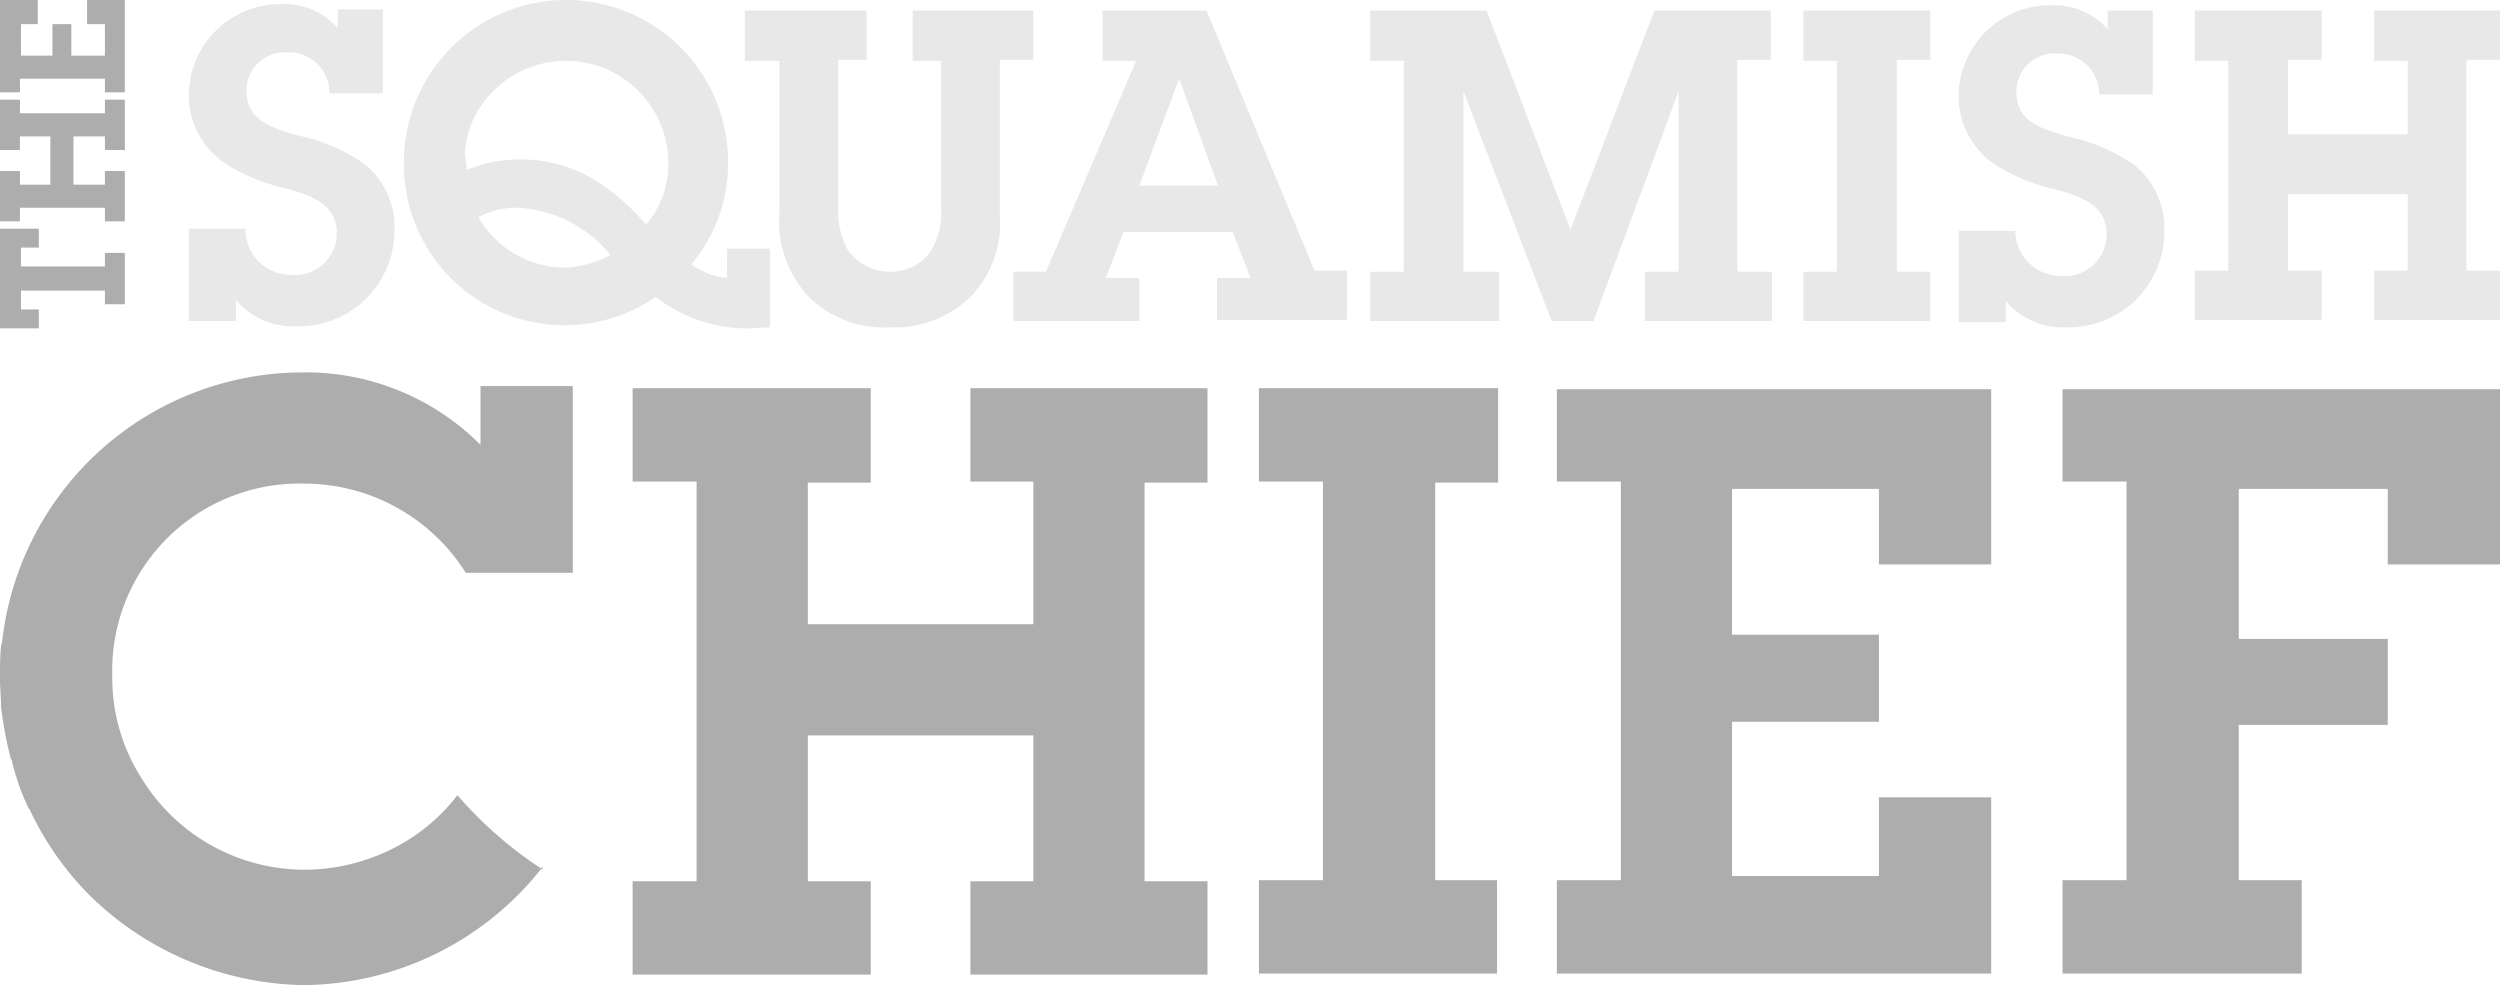 <?xml version="1.0" encoding="UTF-8"?> <svg xmlns="http://www.w3.org/2000/svg" width="119" height="46.891" viewBox="0 0 119 46.891"><defs><style>.cls-1{fill:#adadad;}.cls-2{fill:#e8e8e8;}</style></defs><g id="GuidedBy-SquamishChief-Logo"><path class="cls-1" d="M49.188,22.921H46.192V18.477H57.477V22.971H54.481V41.947h2.996v4.444H46.192V41.947H49.188V35.006H38.452v6.941h2.996v4.444H30.112V41.947h3.046V22.921H30.112V18.477H41.448V22.971H38.452v6.742H49.188Z"></path><path class="cls-1" d="M68.264,41.897H71.26v4.444H59.925V41.897h3.046V22.921H59.925V18.477H71.31V22.971H68.314V41.897Z"></path><path class="cls-1" d="M22.871,18.377v2.796a11.724,11.724,0,0,0-8.489-3.446h-.1A14.412,14.412,0,0,0,.1,30.561c0,.05-.05.1-.05.2C0,31.261,0,31.76,0,32.209H0v.1c0,.449.05.899.05,1.348a18.48,18.48,0,0,0,.45,2.397c0,.05,0,.05.05.1a11.336,11.336,0,0,0,.799,2.297.049.049,0,0,0,.05.05,14.375,14.375,0,0,0,2.846,4.095,14.873,14.873,0,0,0,10.237,4.295,14.593,14.593,0,0,0,11.286-5.543,19.261,19.261,0,0,1-3.995-3.496,8.906,8.906,0,0,1-3.296,2.647,9.385,9.385,0,0,1-4.045.899,9.106,9.106,0,0,1-7.69-4.345,8.874,8.874,0,0,1-1.398-4.844,8.91,8.91,0,0,1,9.138-9.188,9.091,9.091,0,0,1,7.69,4.245h5.094V18.377Z"></path><path class="cls-1" d="M25.867,41.398a.049.049,0,0,1-.05-.05v-.1l-.1.1c.05,0,.1.05.15.05Z"></path><polygon class="cls-1" points="106.566 34.507 113.657 34.507 113.657 30.412 106.566 30.412 106.566 23.271 113.657 23.271 113.657 26.866 119 26.866 119 18.527 98.176 18.527 98.176 22.921 101.222 22.921 101.222 41.897 98.176 41.897 98.176 46.342 109.562 46.342 109.562 41.897 106.566 41.897 106.566 34.507"></polygon><polygon class="cls-1" points="89.437 41.697 82.446 41.697 82.446 34.357 89.437 34.357 89.437 30.212 82.446 30.212 82.446 23.271 89.437 23.271 89.437 26.866 94.781 26.866 94.781 18.527 74.107 18.527 74.107 22.921 77.153 22.921 77.153 41.897 74.107 41.897 74.107 46.342 94.781 46.342 94.781 37.952 89.437 37.952 89.437 41.697"></polygon><path class="cls-2" d="M11.685,10.836a2.165,2.165,0,0,0,2.197,2.247A1.981,1.981,0,0,0,16.03,11.086c0-1.448-1.398-1.848-2.547-2.147A8.79,8.79,0,0,1,10.587,7.69,3.909,3.909,0,0,1,8.989,4.444,4.349,4.349,0,0,1,13.433.2,3.345,3.345,0,0,1,16.08,1.348V.449H18.227v3.995H15.68a1.918,1.918,0,0,0-1.948-1.948,1.823,1.823,0,0,0-1.998,1.848c0,1.448,1.298,1.748,2.397,2.097A8.578,8.578,0,0,1,17.328,7.79a3.836,3.836,0,0,1,1.448,3.096A4.555,4.555,0,0,1,14.082,15.53a3.54,3.54,0,0,1-2.846-1.248v.999H8.989V10.886h2.697Z"></path><path class="cls-2" d="M36.654,11.835V15.58l-.899.05a7.111,7.111,0,0,1-4.544-1.498A7.649,7.649,0,0,1,19.226,7.69a7.715,7.715,0,0,1,15.431.05,7.497,7.497,0,0,1-1.748,4.844,3.365,3.365,0,0,0,1.698.649V11.835ZM22.222,8.09A6.503,6.503,0,0,1,24.819,7.59c2.497,0,4.345,1.298,5.942,3.096A4.405,4.405,0,0,0,31.81,7.89a4.875,4.875,0,0,0-8.389-3.496,4.542,4.542,0,0,0-1.298,2.946Zm6.841,4.045A6.14,6.14,0,0,0,24.619,9.887a3.887,3.887,0,0,0-1.848.45,4.761,4.761,0,0,0,4.245,2.397A5.086,5.086,0,0,0,29.063,12.135Z"></path><path class="cls-2" d="M49.188.499v2.347H47.59v7.341a5.064,5.064,0,0,1-1.348,3.895A5.186,5.186,0,0,1,42.347,15.58a5.07,5.07,0,0,1-3.795-1.398,5.215,5.215,0,0,1-1.448-4.095V2.896H35.455V.499H41.248v2.347H39.9V9.788a3.898,3.898,0,0,0,.449,2.097,2.439,2.439,0,0,0,1.998,1.049,2.319,2.319,0,0,0,1.898-.899,3.456,3.456,0,0,0,.549-2.197V2.896H43.445V.499Z"></path><path class="cls-2" d="M57.927,13.233h1.598l-.849-2.197H53.483l-.849,2.197h1.598v2.047H48.239v-2.347h1.548L54.082,2.896h-1.598V.499h4.944l5.144,12.384h1.548v2.347H57.927V13.233Zm-1.798-9.488h0L54.232,8.839h3.745Z"></path><path class="cls-2" d="M82.746,12.934h1.598v2.347H78.301v-2.347h1.598V4.345L75.854,15.281H73.857L69.662,4.345v8.589H71.36v2.347H65.218v-2.347h1.598V2.896h-1.598V.499h5.543l3.995,10.437L78.751.499h5.543v2.347H82.696V12.884h.05Z"></path><path class="cls-2" d="M90.286,12.934h1.598v2.347H85.842v-2.347H87.44V2.896h-1.598V.499h6.042v2.347h-1.598Z"></path><path class="cls-2" d="M95.929,10.886a2.164,2.164,0,0,0,2.197,2.247,1.981,1.981,0,0,0,2.147-1.997c0-1.448-1.398-1.848-2.547-2.147A8.79,8.79,0,0,1,94.831,7.74a3.908,3.908,0,0,1-1.598-3.246A4.349,4.349,0,0,1,97.677.25a3.345,3.345,0,0,1,2.647,1.149V.499h2.147V4.494H99.924a1.95,1.95,0,0,0-1.948-1.948A1.823,1.823,0,0,0,95.979,4.394c0,1.448,1.298,1.748,2.397,2.097A8.58,8.58,0,0,1,101.572,7.84a3.837,3.837,0,0,1,1.448,3.096,4.555,4.555,0,0,1-4.694,4.644A3.54,3.54,0,0,1,95.48,14.332v.999H93.233V10.986h2.697Z"></path><path class="cls-2" d="M114.606,2.896h-1.598V.499H119v2.347h-1.598V12.884H119v2.347h-5.992v-2.347h1.598V9.238h-5.693v3.645h1.598v2.347h-6.042v-2.347h1.598V2.896h-1.598V.499h6.042v2.347h-1.598V6.392h5.693Z"></path><path class="cls-1" d="M4.994,12.684v-.649h.949v2.447H4.994v-.649H.999v.899h.849V15.63H0v-4.744H1.848v.899H.999v.899Z"></path><path class="cls-1" d="M.949,6.492V7.141H0V4.744H.949v.649H4.994V4.744h.949V7.141H4.994V6.492H3.496V8.789H4.994V8.14h.949v2.397H4.994V9.887H.949v.649H0V8.14H.949v.649H2.397V6.492Z"></path><polygon class="cls-1" points="4.145 0 4.145 1.149 4.994 1.149 4.994 2.647 3.396 2.647 3.396 1.149 2.497 1.149 2.497 2.647 0.999 2.647 0.999 1.149 1.798 1.149 1.798 0 0 0 0 4.394 0.949 4.394 0.949 3.745 4.994 3.745 4.994 4.394 5.942 4.394 5.942 0 4.145 0"></polygon></g></svg> 